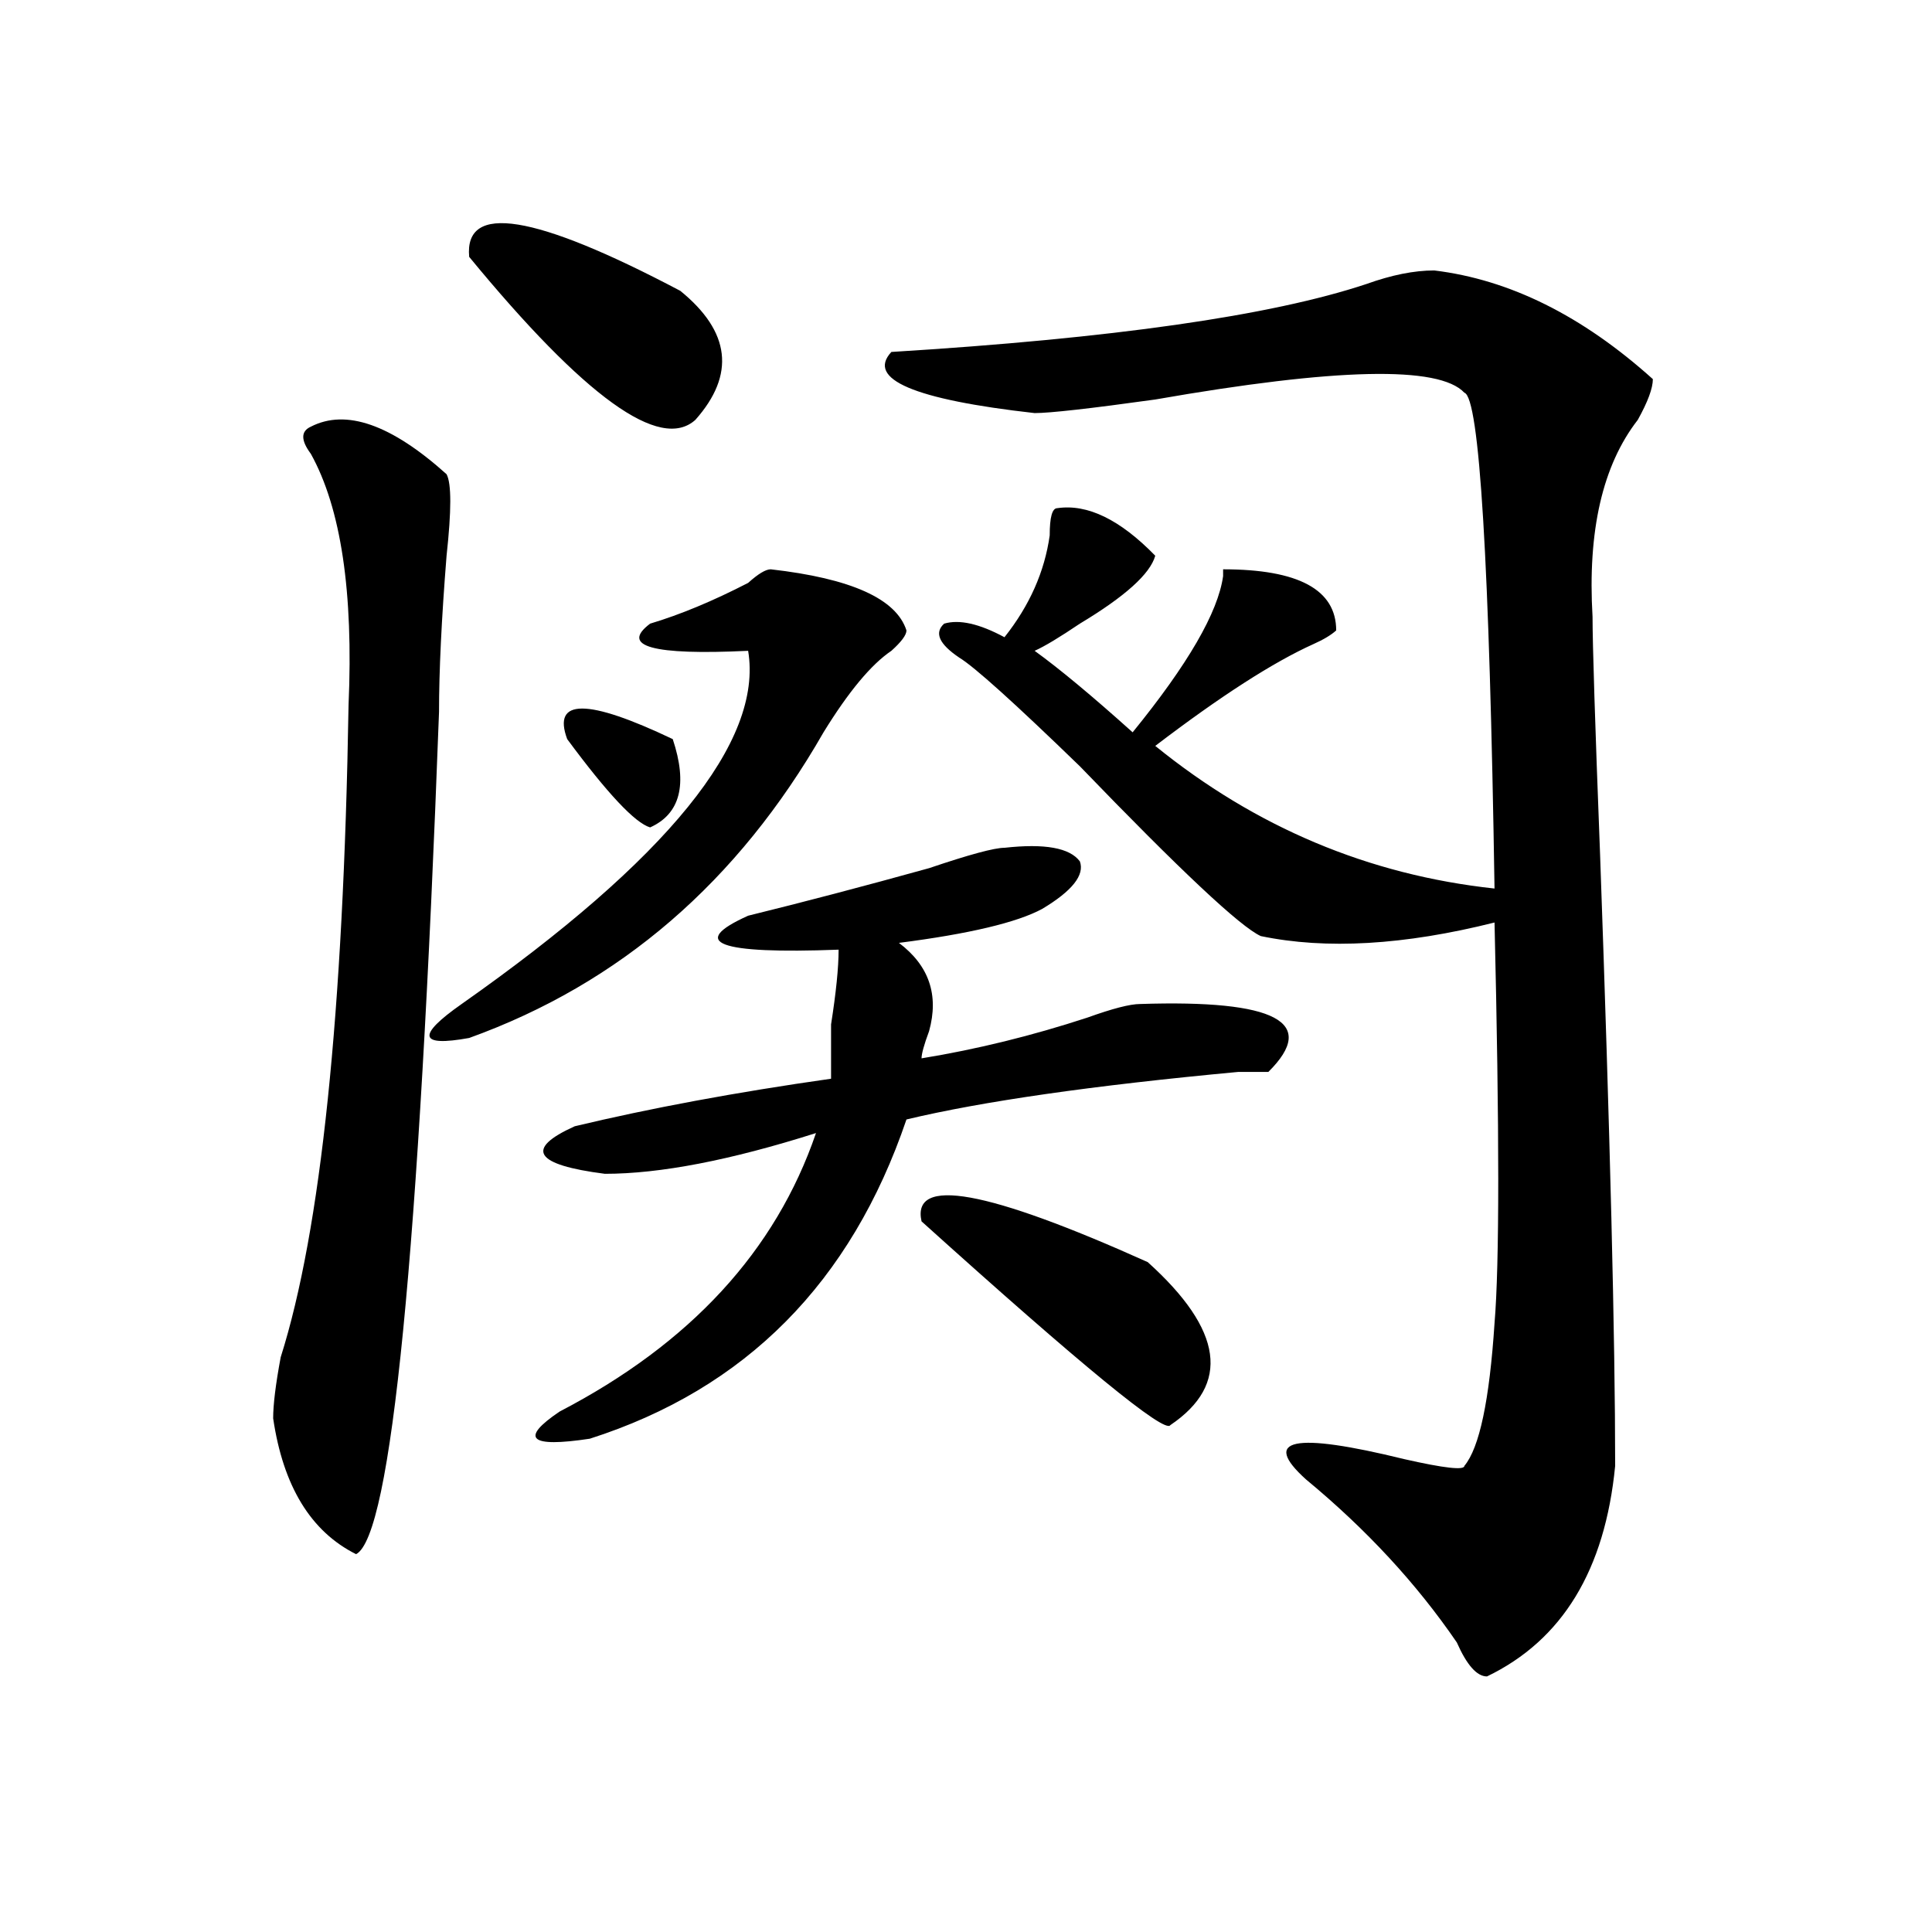 <?xml version="1.0" encoding="utf-8"?>
<!-- Generator: Adobe Illustrator 16.0.0, SVG Export Plug-In . SVG Version: 6.00 Build 0)  -->
<!DOCTYPE svg PUBLIC "-//W3C//DTD SVG 1.1//EN" "http://www.w3.org/Graphics/SVG/1.1/DTD/svg11.dtd">
<svg version="1.1" id="图层_1" xmlns="http://www.w3.org/2000/svg" xmlns:xlink="http://www.w3.org/1999/xlink" x="0px" y="0px"
	 width="1000px" height="1000px" viewBox="0 0 1000 1000" enable-background="new 0 0 1000 1000" xml:space="preserve">
<path d="M160.898,220.844c18.171-9.339,41.585-1.153,70.242,24.609c2.562,4.724,2.562,18.786,0,42.188
	c-2.622,32.85-3.902,59.766-3.902,80.859c-10.427,281.25-24.755,426.6-42.926,435.938c-23.414-11.7-37.743-35.156-42.926-70.313
	c0-7.031,1.28-17.578,3.902-31.641c20.792-65.588,32.499-178.088,35.121-337.5c2.562-58.557-3.902-101.953-19.512-130.078
	C155.655,227.875,155.655,223.206,160.898,220.844z M398.941,294.672c41.585,4.725,64.999,15.271,70.242,31.641
	c0,2.362-2.622,5.878-7.805,10.547c-10.427,7.031-22.134,21.094-35.121,42.188c-44.267,77.344-105.363,130.078-183.41,158.203
	c-26.036,4.725-27.316-1.153-3.902-17.578c106.644-74.981,156.094-135.9,148.289-182.813c-49.45,2.362-66.34-2.307-50.73-14.063
	c15.609-4.669,32.499-11.7,50.73-21.094C392.417,297.034,396.319,294.672,398.941,294.672z M242.848,132.953
	c-2.622-28.125,33.78-22.247,109.266,17.578c25.976,21.094,28.597,43.396,7.805,66.797
	C341.687,233.753,302.663,205.628,242.848,132.953z M519.914,438.813c20.792-2.307,33.78,0,39.023,7.031
	c2.562,7.031-3.902,15.271-19.512,24.609c-13.048,7.031-37.743,12.909-74.145,17.578c15.609,11.756,20.792,26.972,15.609,45.703
	c-2.622,7.031-3.902,11.756-3.902,14.063c28.597-4.669,57.194-11.7,85.852-21.094c12.987-4.669,22.073-7.031,27.316-7.031
	c70.242-2.307,92.315,9.394,66.34,35.156c-2.622,0-7.805,0-15.609,0c-75.485,7.031-132.68,15.271-171.703,24.609
	c-28.657,84.375-83.29,139.472-163.898,165.234c-31.219,4.725-36.462,0-15.609-14.063c67.62-35.156,111.827-83.166,132.68-144.141
	c-44.267,14.063-80.669,21.094-109.266,21.094c-36.462-4.669-41.646-12.854-15.609-24.609c39.023-9.338,83.229-17.578,132.68-24.609
	c0-4.669,0-14.063,0-28.125c2.562-16.369,3.902-29.278,3.902-38.672c-62.438,2.362-78.047-3.516-46.828-17.578
	c28.597-7.031,59.815-15.216,93.656-24.609C501.683,442.328,514.671,438.813,519.914,438.813z M293.578,382.563
	c-7.805-21.094,10.366-21.094,54.633,0c7.805,23.456,3.902,38.672-11.707,45.703C328.699,425.959,314.37,410.688,293.578,382.563z
	 M742.348,139.984c39.023,4.724,76.706,23.456,113.168,56.25c0,4.724-2.622,11.755-7.805,21.094
	c-18.231,23.456-26.036,57.459-23.414,101.953c0,14.063,1.28,55.097,3.902,123.047c5.183,145.35,7.805,250.818,7.805,316.406
	c-5.243,53.888-27.316,90.197-66.34,108.984c-5.243,0-10.427-5.878-15.609-17.578c-20.853-30.487-46.828-58.557-78.047-84.375
	c-23.414-21.094-6.524-24.609,50.73-10.547c20.792,4.725,31.219,5.878,31.219,3.516c7.805-9.338,12.987-33.947,15.609-73.828
	c2.562-30.432,2.562-99.591,0-207.422c-46.828,11.756-87.192,14.063-120.973,7.031c-10.427-4.669-41.646-33.947-93.656-87.891
	c-33.841-32.794-54.633-51.525-62.438-56.25c-10.427-7.031-13.048-12.854-7.805-17.578c7.805-2.307,18.171,0,31.219,7.031
	c12.987-16.369,20.792-33.947,23.414-52.734c0-9.338,1.28-14.063,3.902-14.063c15.609-2.308,32.499,5.878,50.73,24.609
	c-2.622,9.394-15.609,21.094-39.023,35.156c-10.427,7.031-18.231,11.756-23.414,14.063c12.987,9.394,29.878,23.456,50.73,42.188
	c28.597-35.156,44.206-62.072,46.828-80.859v-3.516c39.023,0,58.535,10.547,58.535,31.641c-2.622,2.362-6.524,4.725-11.707,7.031
	c-20.853,9.394-48.169,26.972-81.949,52.734c52.011,42.188,110.546,66.797,175.605,73.828
	c-2.622-168.75-7.805-254.278-15.609-256.641c-13.048-14.063-66.34-12.854-159.996,3.516c-33.841,4.724-54.633,7.031-62.438,7.031
	c-62.438-7.031-87.192-17.578-74.145-31.641c114.448-7.031,196.397-18.731,245.848-35.156
	C720.214,142.347,731.921,139.984,742.348,139.984z M594.059,653.266c39.023,35.156,42.926,63.281,11.707,84.375
	c-2.622,4.725-45.548-30.432-128.777-105.469C471.745,608.771,510.769,615.803,594.059,653.266z"/>
</svg>
